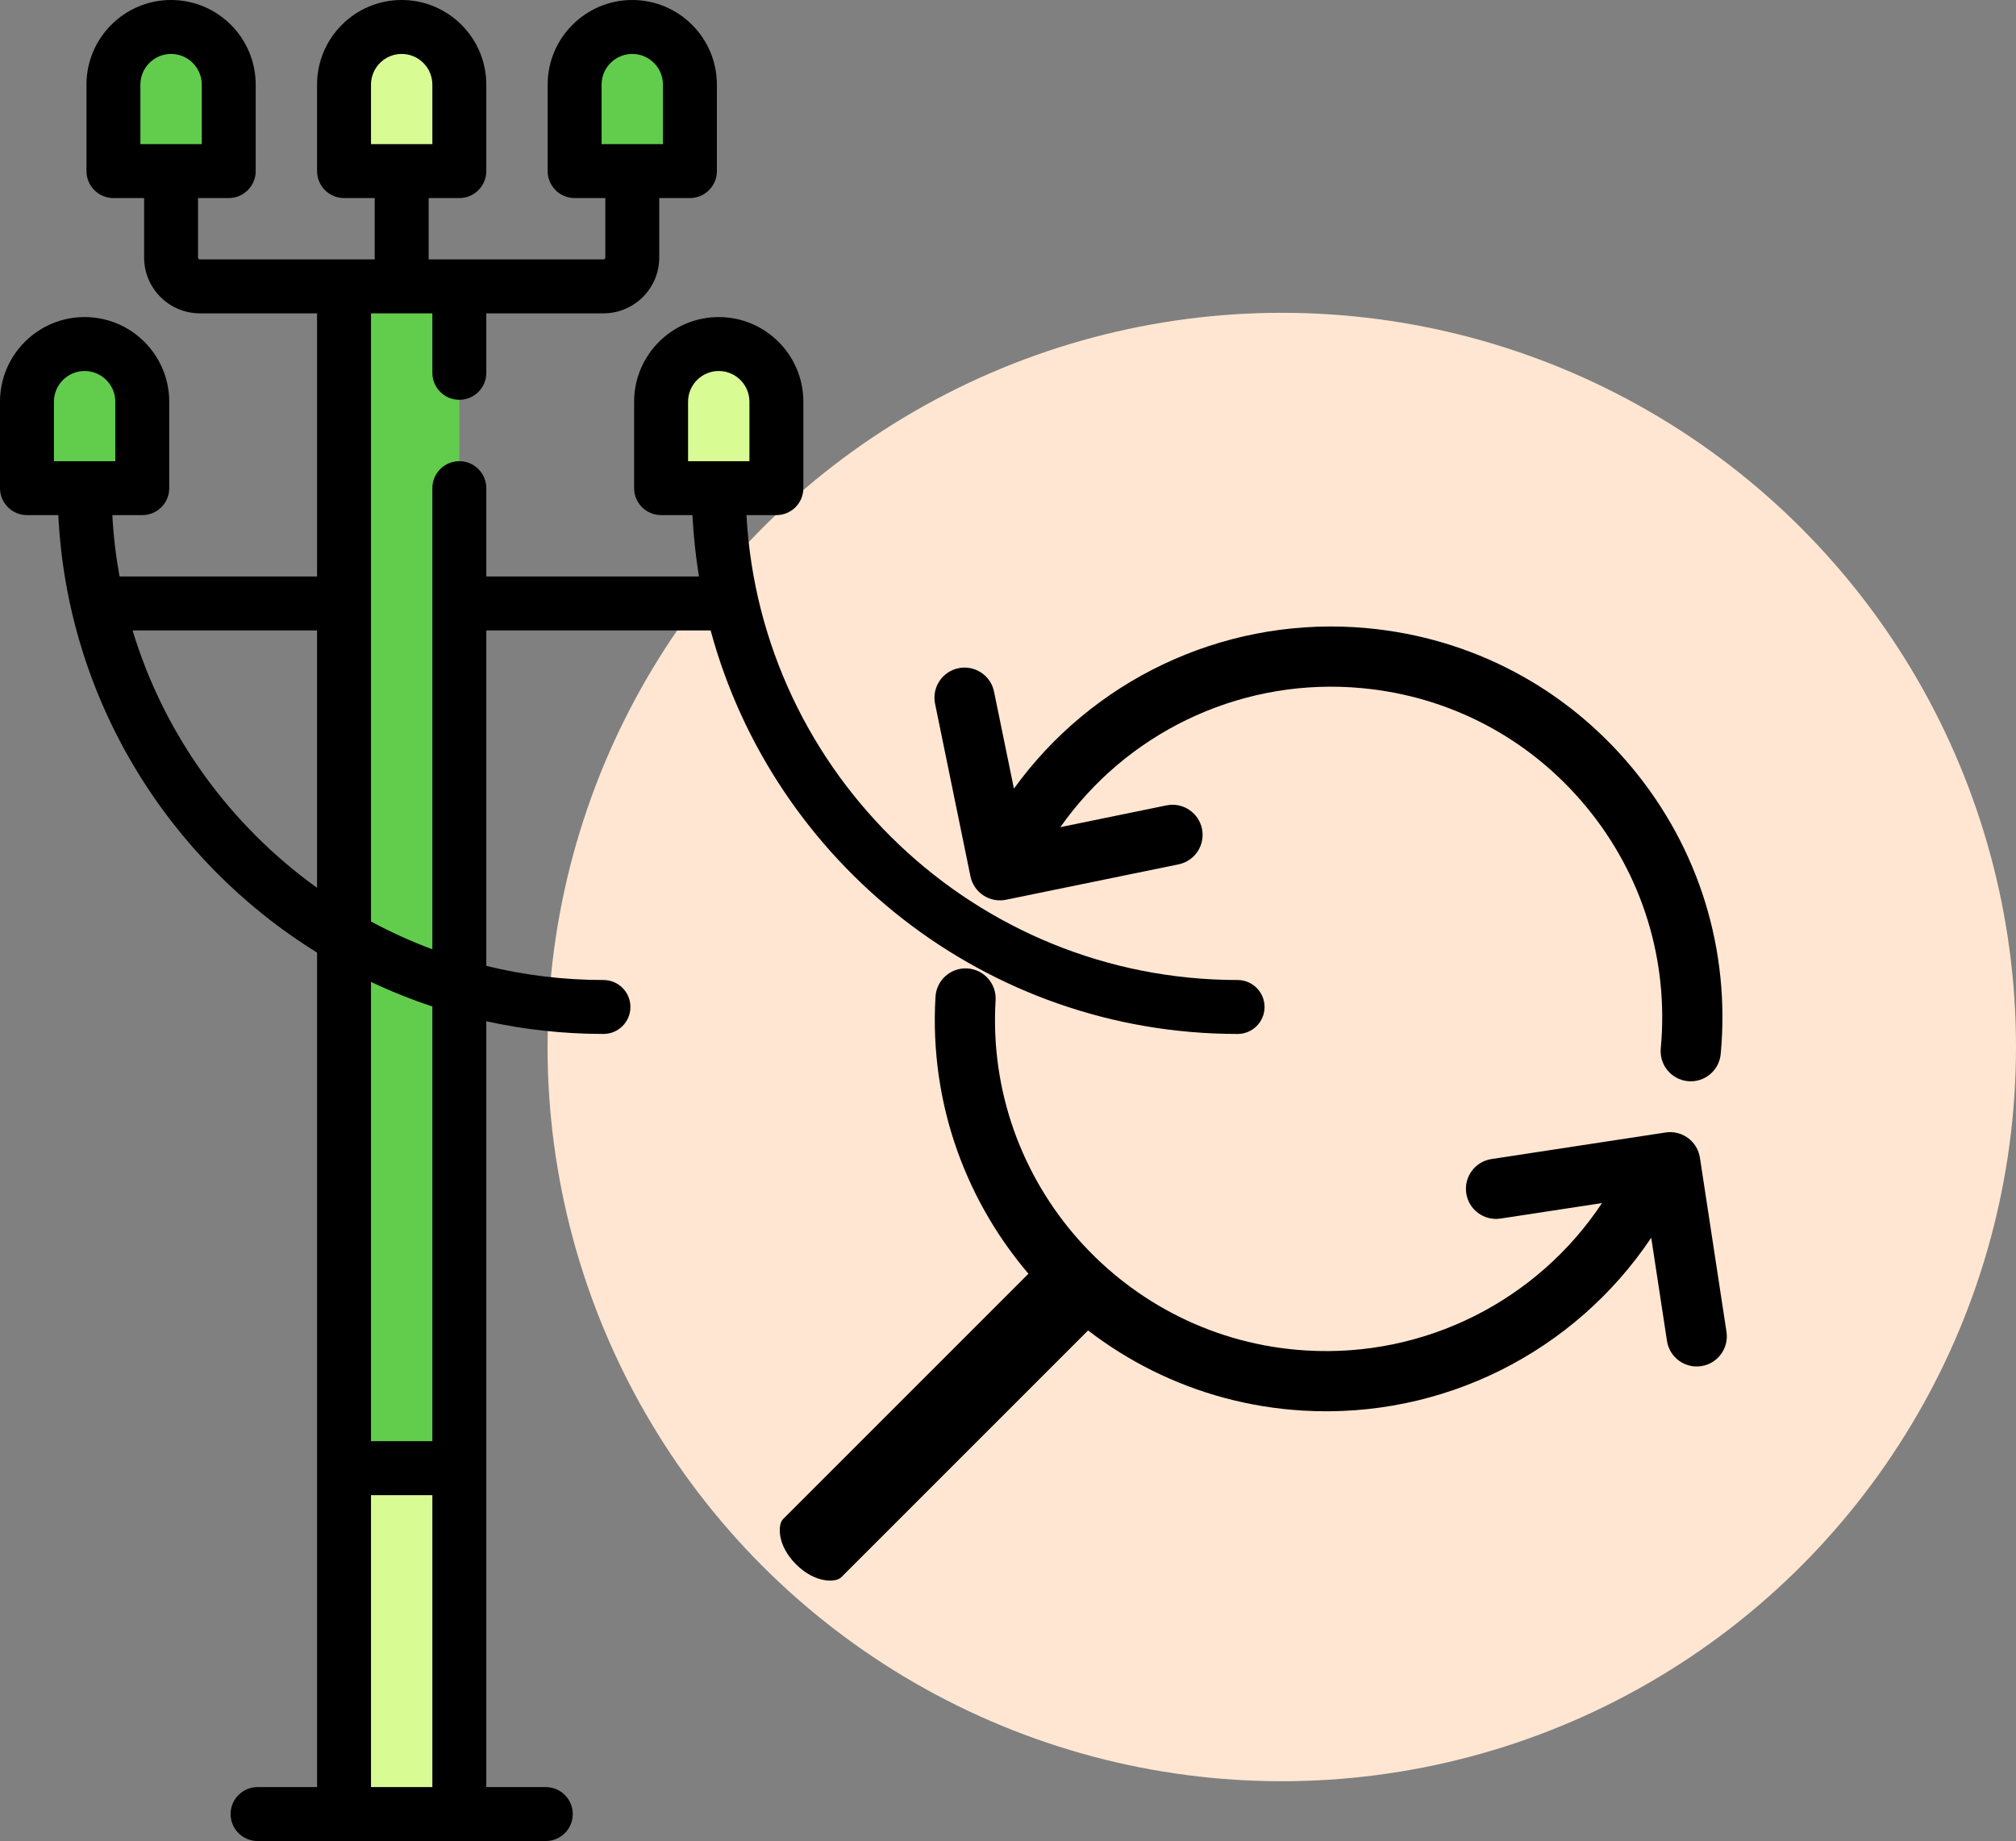 <?xml version="1.0" encoding="UTF-8" standalone="no"?>
<svg class="svgImg" xmlns="http://www.w3.org/2000/svg" xmlns:xlink="http://www.w3.org/1999/xlink" style="isolation:isolate" viewBox="0 0 464.035 423.763" width="100%" height="100%">
	<rect x="0" y="0" width="464.035" height="423.763" fill="#808080" stroke="none"/>
	<g>
		<circle vector-effect="non-scaling-stroke" cx="295.035" cy="241" r="169" fill="rgb(254,230,210)"/>
	</g>
	<g>
		<path d=" M 240.668 289.243 L 209.653 320.258 L 180.214 349.697 C 179.053 350.858 178.766 355.608 183.228 360.07 C 187.69 364.532 192.44 364.245 193.601 363.084 L 223.04 333.645 L 254.055 302.63 C 255.216 301.469 255.504 296.719 251.042 292.256 C 246.579 287.794 241.83 288.082 240.668 289.243 Z " fill="rgb(0,0,0)"/>
		<path d=" M 391.591 314.451 C 387.808 315.03 384.275 312.43 383.698 308.648 L 380.073 284.895 C 362.442 311.236 332.049 326.61 299.86 324.687 C 250.288 321.725 212.369 278.986 215.331 229.414 C 215.559 225.595 218.84 222.684 222.66 222.912 C 226.479 223.14 229.39 226.422 229.162 230.241 C 226.655 272.186 258.741 308.35 300.686 310.856 C 328.032 312.49 353.848 299.373 368.743 276.922 L 345.392 280.485 C 341.609 281.063 338.075 278.464 337.499 274.682 C 336.922 270.899 339.521 267.365 343.303 266.788 L 383.386 260.672 C 384.067 260.567 384.752 260.567 385.422 260.663 C 386.538 260.825 387.609 261.258 388.534 261.939 C 390.015 263.027 391.002 264.659 391.28 266.475 L 397.396 306.558 C 397.972 310.34 395.374 313.873 391.591 314.451 Z " fill="rgb(0,0,0)"/>
		<path d=" M 388.527 248.86 C 384.718 248.505 381.916 245.13 382.27 241.321 C 384.154 221.053 378.033 201.265 365.033 185.6 C 352.034 169.937 333.713 160.272 313.446 158.388 C 312.601 158.31 311.76 158.246 310.917 158.195 C 284.419 156.613 259.186 168.916 244.069 190.39 L 268.49 185.381 C 272.238 184.613 275.9 187.027 276.669 190.776 C 277.437 194.524 275.022 198.185 271.274 198.955 L 231.554 207.101 C 229.754 207.469 227.881 207.108 226.348 206.097 C 224.813 205.086 223.745 203.506 223.375 201.706 L 215.23 161.985 C 214.461 158.237 216.877 154.576 220.625 153.806 C 221.235 153.681 221.841 153.64 222.434 153.675 C 225.487 153.857 228.16 156.063 228.803 159.201 L 233.382 181.526 C 251.313 156.698 280.79 142.514 311.74 144.364 C 312.734 144.424 313.733 144.499 314.729 144.592 C 338.681 146.82 360.333 158.24 375.696 176.752 C 391.06 195.264 398.294 218.65 396.067 242.603 C 395.713 246.412 392.335 249.223 388.527 248.86 Z " fill="rgb(0,0,0)"/>
	</g>
	<g>
		<rect x="79.188" y="65.915" width="26.535" height="351.64" transform="matrix(1,0,0,1,0,0)" fill="rgb(98,204,77)"/>
		<g>
			<path d=" M 32.745 112.362 L 6.206 112.362 L 6.206 92.458 C 6.206 85.13 12.147 79.189 19.475 79.189 L 19.475 79.189 C 26.803 79.189 32.744 85.13 32.744 92.458 L 32.744 112.362 L 32.745 112.362 L 32.745 112.362 Z " fill="rgb(98,204,77)"/>
			<path d=" M 178.707 112.362 L 152.168 112.362 L 152.168 92.458 C 152.168 85.13 158.109 79.189 165.437 79.189 L 165.437 79.189 C 172.765 79.189 178.706 85.13 178.706 92.458 L 178.707 112.362 L 178.707 112.362 Z " fill="rgb(216,251,147)"/>
		</g>
		<rect x="79.188" y="337.942" width="26.535" height="79.613" transform="matrix(1,0,0,1,0,0)" fill="rgb(216,251,147)"/>
		<g>
			<path d=" M 158.803 39.381 L 132.264 39.381 L 132.264 19.477 C 132.264 12.148 138.205 6.207 145.533 6.207 L 145.533 6.207 C 152.861 6.207 158.802 12.148 158.802 19.477 L 158.802 39.381 L 158.803 39.381 Z " fill="rgb(98,204,77)"/>
			<path d=" M 105.725 39.381 L 79.187 39.381 L 79.187 19.477 C 79.187 12.148 85.127 6.207 92.456 6.207 L 92.456 6.207 C 99.784 6.207 105.725 12.148 105.725 19.477 L 105.725 39.381 L 105.725 39.381 Z " fill="rgb(216,251,147)"/>
			<path d=" M 52.648 39.381 L 26.11 39.381 L 26.11 19.477 C 26.11 12.148 32.051 6.207 39.379 6.207 L 39.379 6.207 C 46.707 6.207 52.648 12.148 52.648 19.477 L 52.648 39.381 Z " fill="rgb(98,204,77)"/>
		</g>
		<rect x="79.188" y="65.915" width="26.535" height="19.905" transform="matrix(1,0,0,1,0,0)" fill="rgb(98,204,77)"/>
		<path d=" M 284.861 225.577 C 224.516 225.577 175.051 178.121 171.818 118.569 L 178.707 118.569 C 182.135 118.569 184.914 115.79 184.914 112.362 L 184.914 92.457 C 184.914 81.718 176.177 72.981 165.438 72.981 C 154.699 72.981 145.961 81.718 145.961 92.457 L 145.961 112.362 C 145.961 115.79 148.741 118.569 152.169 118.569 L 159.385 118.569 C 159.619 123.352 160.128 128.063 160.884 132.692 L 111.934 132.692 L 111.934 112.362 C 111.934 108.934 109.154 106.154 105.726 106.154 C 102.298 106.154 99.519 108.934 99.519 112.362 L 99.519 218.508 C 94.645 216.694 89.928 214.554 85.396 212.113 L 85.396 72.127 L 99.519 72.127 L 99.519 85.819 C 99.519 89.248 102.298 92.027 105.726 92.027 C 109.154 92.027 111.934 89.248 111.934 85.819 L 111.934 72.127 L 138.9 72.127 C 145.981 72.127 151.742 66.366 151.742 59.285 L 151.742 45.588 L 158.803 45.588 C 162.232 45.588 165.011 42.809 165.011 39.381 L 165.011 19.477 C 165.01 8.738 156.273 0 145.534 0 C 134.794 0 126.057 8.738 126.057 19.477 L 126.057 39.38 C 126.057 42.808 128.836 45.588 132.264 45.588 L 139.326 45.588 L 139.326 59.284 C 139.326 59.52 139.135 59.711 138.899 59.711 L 98.664 59.711 L 98.664 45.588 L 105.725 45.588 C 109.154 45.588 111.933 42.809 111.933 39.381 L 111.933 19.477 C 111.933 8.738 103.196 0 92.456 0 C 81.717 0 72.98 8.738 72.98 19.477 L 72.98 39.38 C 72.98 42.808 75.759 45.588 79.187 45.588 L 86.249 45.588 L 86.249 59.711 L 46.014 59.711 C 45.778 59.711 45.586 59.52 45.586 59.284 L 45.586 45.588 L 52.648 45.588 C 56.077 45.588 58.856 42.809 58.856 39.381 L 58.856 19.477 C 58.856 8.738 50.119 0 39.379 0 C 28.64 0 19.903 8.738 19.903 19.477 L 19.903 39.38 C 19.903 42.808 22.682 45.588 26.11 45.588 L 33.172 45.588 L 33.172 59.284 C 33.172 66.365 38.933 72.126 46.015 72.126 L 72.981 72.126 L 72.981 132.692 L 27.516 132.692 C 26.675 128.075 26.116 123.361 25.856 118.569 L 32.746 118.569 C 36.174 118.569 38.953 115.79 38.953 112.362 L 38.953 92.457 C 38.953 81.718 30.215 72.981 19.477 72.981 C 8.738 72.981 0 81.718 0 92.457 L 0 112.362 C 0 115.79 2.779 118.569 6.207 118.569 L 13.424 118.569 C 15.503 161.094 38.828 198.126 72.982 219.264 L 72.982 411.348 L 59.285 411.348 C 55.857 411.348 53.078 414.127 53.078 417.555 C 53.078 420.983 55.857 423.763 59.285 423.763 L 125.632 423.763 C 129.06 423.763 131.839 420.983 131.839 417.555 C 131.839 414.127 129.06 411.348 125.632 411.348 L 111.935 411.348 L 111.935 235.069 C 120.626 236.978 129.647 237.992 138.901 237.992 C 142.33 237.992 145.109 235.213 145.109 231.785 C 145.109 228.357 142.33 225.577 138.901 225.577 C 129.611 225.577 120.582 224.444 111.935 222.324 L 111.935 145.108 L 163.57 145.108 C 178.013 198.553 226.915 237.993 284.863 237.993 C 288.291 237.993 291.07 235.214 291.07 231.786 C 291.07 228.358 288.289 225.577 284.861 225.577 Z  M 158.376 92.457 C 158.376 88.563 161.544 85.396 165.437 85.396 C 169.33 85.396 172.499 88.564 172.499 92.457 L 172.499 106.154 L 158.376 106.154 L 158.376 92.457 L 158.376 92.457 Z  M 138.472 19.477 C 138.472 15.582 141.64 12.415 145.534 12.415 C 149.427 12.415 152.595 15.583 152.595 19.477 L 152.595 33.173 L 138.472 33.173 L 138.472 19.477 L 138.472 19.477 Z  M 85.395 19.477 C 85.395 15.582 88.563 12.415 92.456 12.415 C 96.35 12.415 99.518 15.583 99.518 19.477 L 99.518 33.173 L 85.395 33.173 L 85.395 19.477 L 85.395 19.477 Z  M 32.317 19.477 C 32.317 15.582 35.485 12.415 39.379 12.415 C 43.273 12.415 46.441 15.583 46.441 19.477 L 46.441 33.173 L 32.317 33.173 L 32.317 19.477 Z  M 12.413 92.457 C 12.413 88.563 15.582 85.396 19.475 85.396 C 23.368 85.396 26.536 88.564 26.536 92.457 L 26.536 106.154 L 12.413 106.154 L 12.413 92.457 Z  M 30.518 145.108 L 72.98 145.108 L 72.98 204.354 C 52.965 189.971 37.819 169.228 30.518 145.108 Z  M 85.395 411.348 L 85.395 344.147 L 99.518 344.147 L 99.518 411.348 L 85.395 411.348 Z  M 99.518 331.733 L 85.395 331.733 L 85.395 226.013 C 89.959 228.171 94.674 230.061 99.518 231.664 L 99.518 331.733 Z " fill="rgb(0,0,0)"/>
	</g>
</svg>